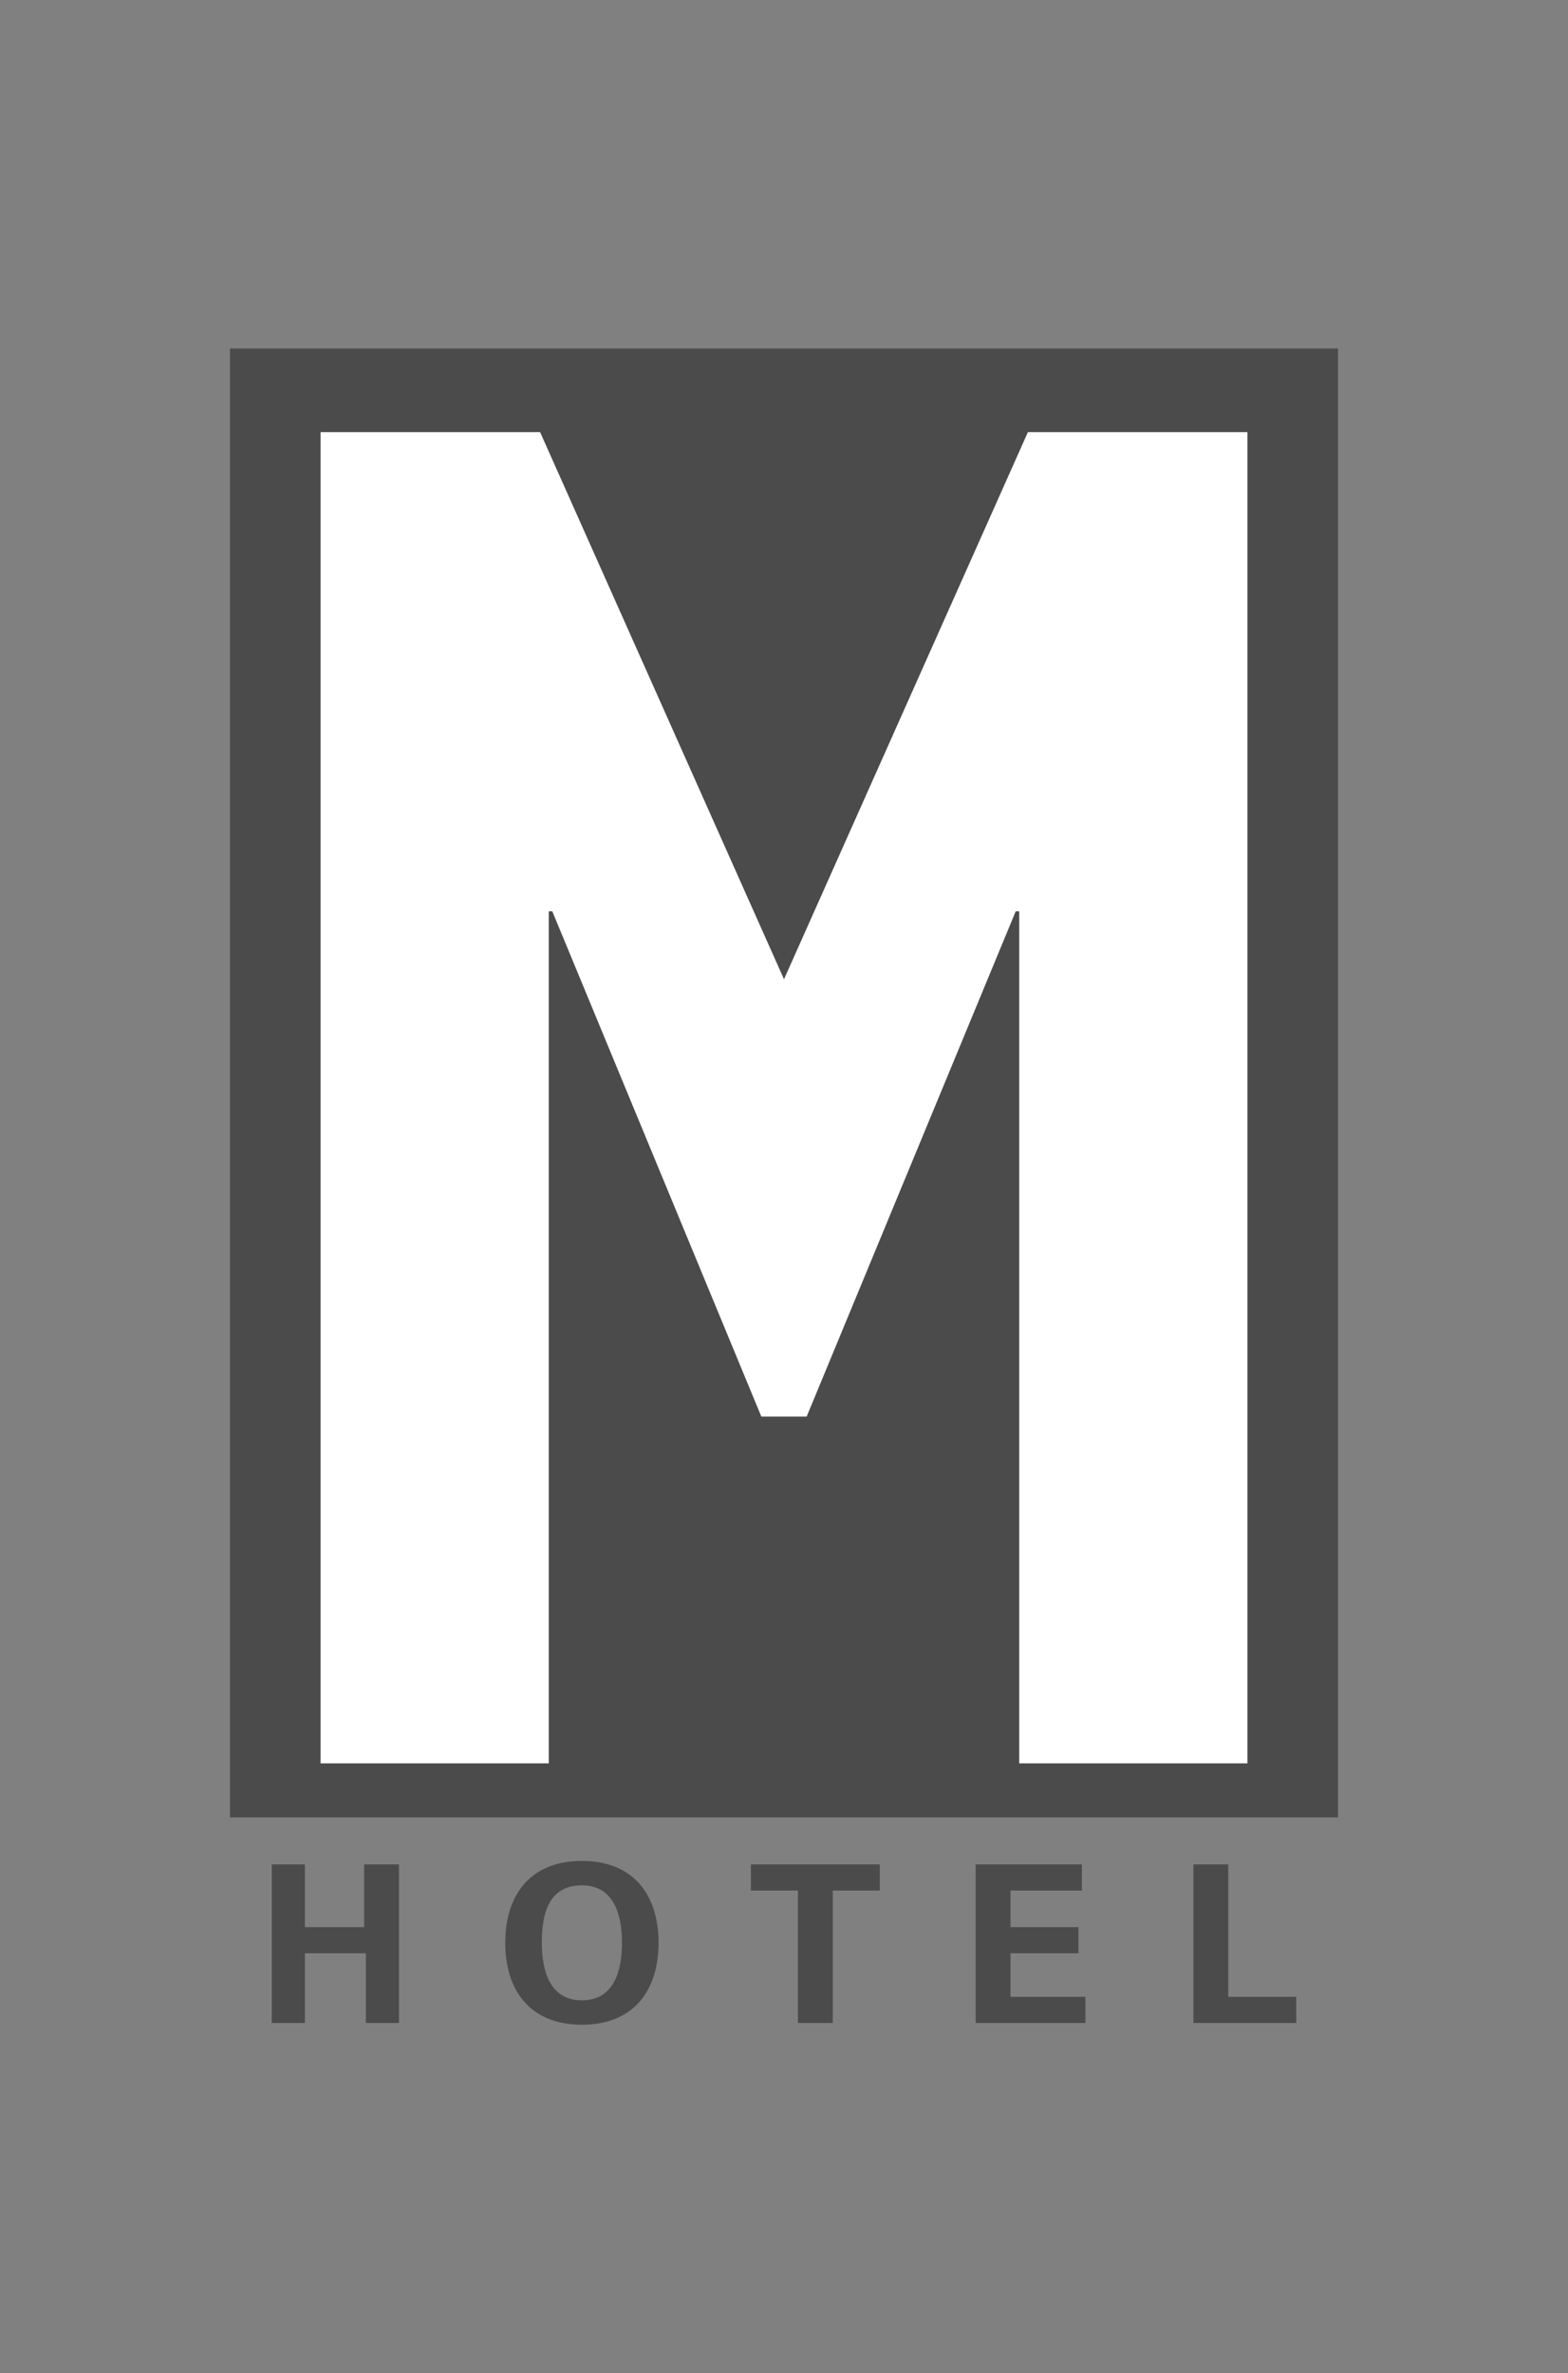 <svg id="Layer_1" data-name="Layer 1" xmlns="http://www.w3.org/2000/svg" viewBox="0 0 90 136.2"><rect x="0" y="0" width="90" height="136.2" fill="#808080" stroke="none"/><defs><style>.cls-1,.cls-3{fill:#4b4b4b;}.cls-2{fill:#fff;}.cls-3{fill-rule:evenodd;}</style></defs><g id="Layer_2" data-name="Layer 2"><g id="圖層_1" data-name="圖層 1"><polygon class="cls-1" points="13.2 20 76.8 20 76.8 104.3 13.2 104.3 13.2 20 13.2 20"/><polygon class="cls-2" points="18.4 101.2 31.5 101.2 31.5 52.3 31.7 52.3 43.7 81.3 46.3 81.3 58.3 52.3 58.5 52.3 58.5 101.2 71.6 101.2 71.6 24.8 59 24.8 45 56.2 31 24.8 18.4 24.8 18.4 101.2 18.4 101.2"/><polygon class="cls-1" points="17.5 116.1 17.5 112.1 21 112.1 21 116.1 22.9 116.1 22.9 107 20.9 107 20.9 110.6 17.5 110.6 17.5 107 15.6 107 15.6 116.1 17.5 116.1 17.5 116.1"/><path class="cls-3" d="M33.4,116.2c3,0,4.4-2,4.4-4.7s-1.4-4.7-4.4-4.7-4.4,2-4.4,4.7S30.4,116.2,33.4,116.2Zm0-8c1.9,0,2.3,1.8,2.3,3.3s-.4,3.3-2.3,3.3-2.3-1.8-2.3-3.3S31.4,108.2,33.4,108.2Z"/><polygon class="cls-1" points="43.1 108.5 45.8 108.5 45.8 116.1 47.8 116.1 47.8 108.5 50.5 108.5 50.5 107 43.1 107 43.1 108.5 43.1 108.5"/><polygon class="cls-1" points="56 116.1 62.3 116.1 62.3 114.6 58 114.6 58 112.1 61.9 112.1 61.9 110.6 58 110.6 58 108.5 62.1 108.5 62.1 107 56 107 56 116.1 56 116.1"/><polygon class="cls-1" points="74.4 116.1 74.4 114.6 70.5 114.6 70.5 107 68.5 107 68.5 116.1 74.4 116.1 74.4 116.1"/></g></g></svg>